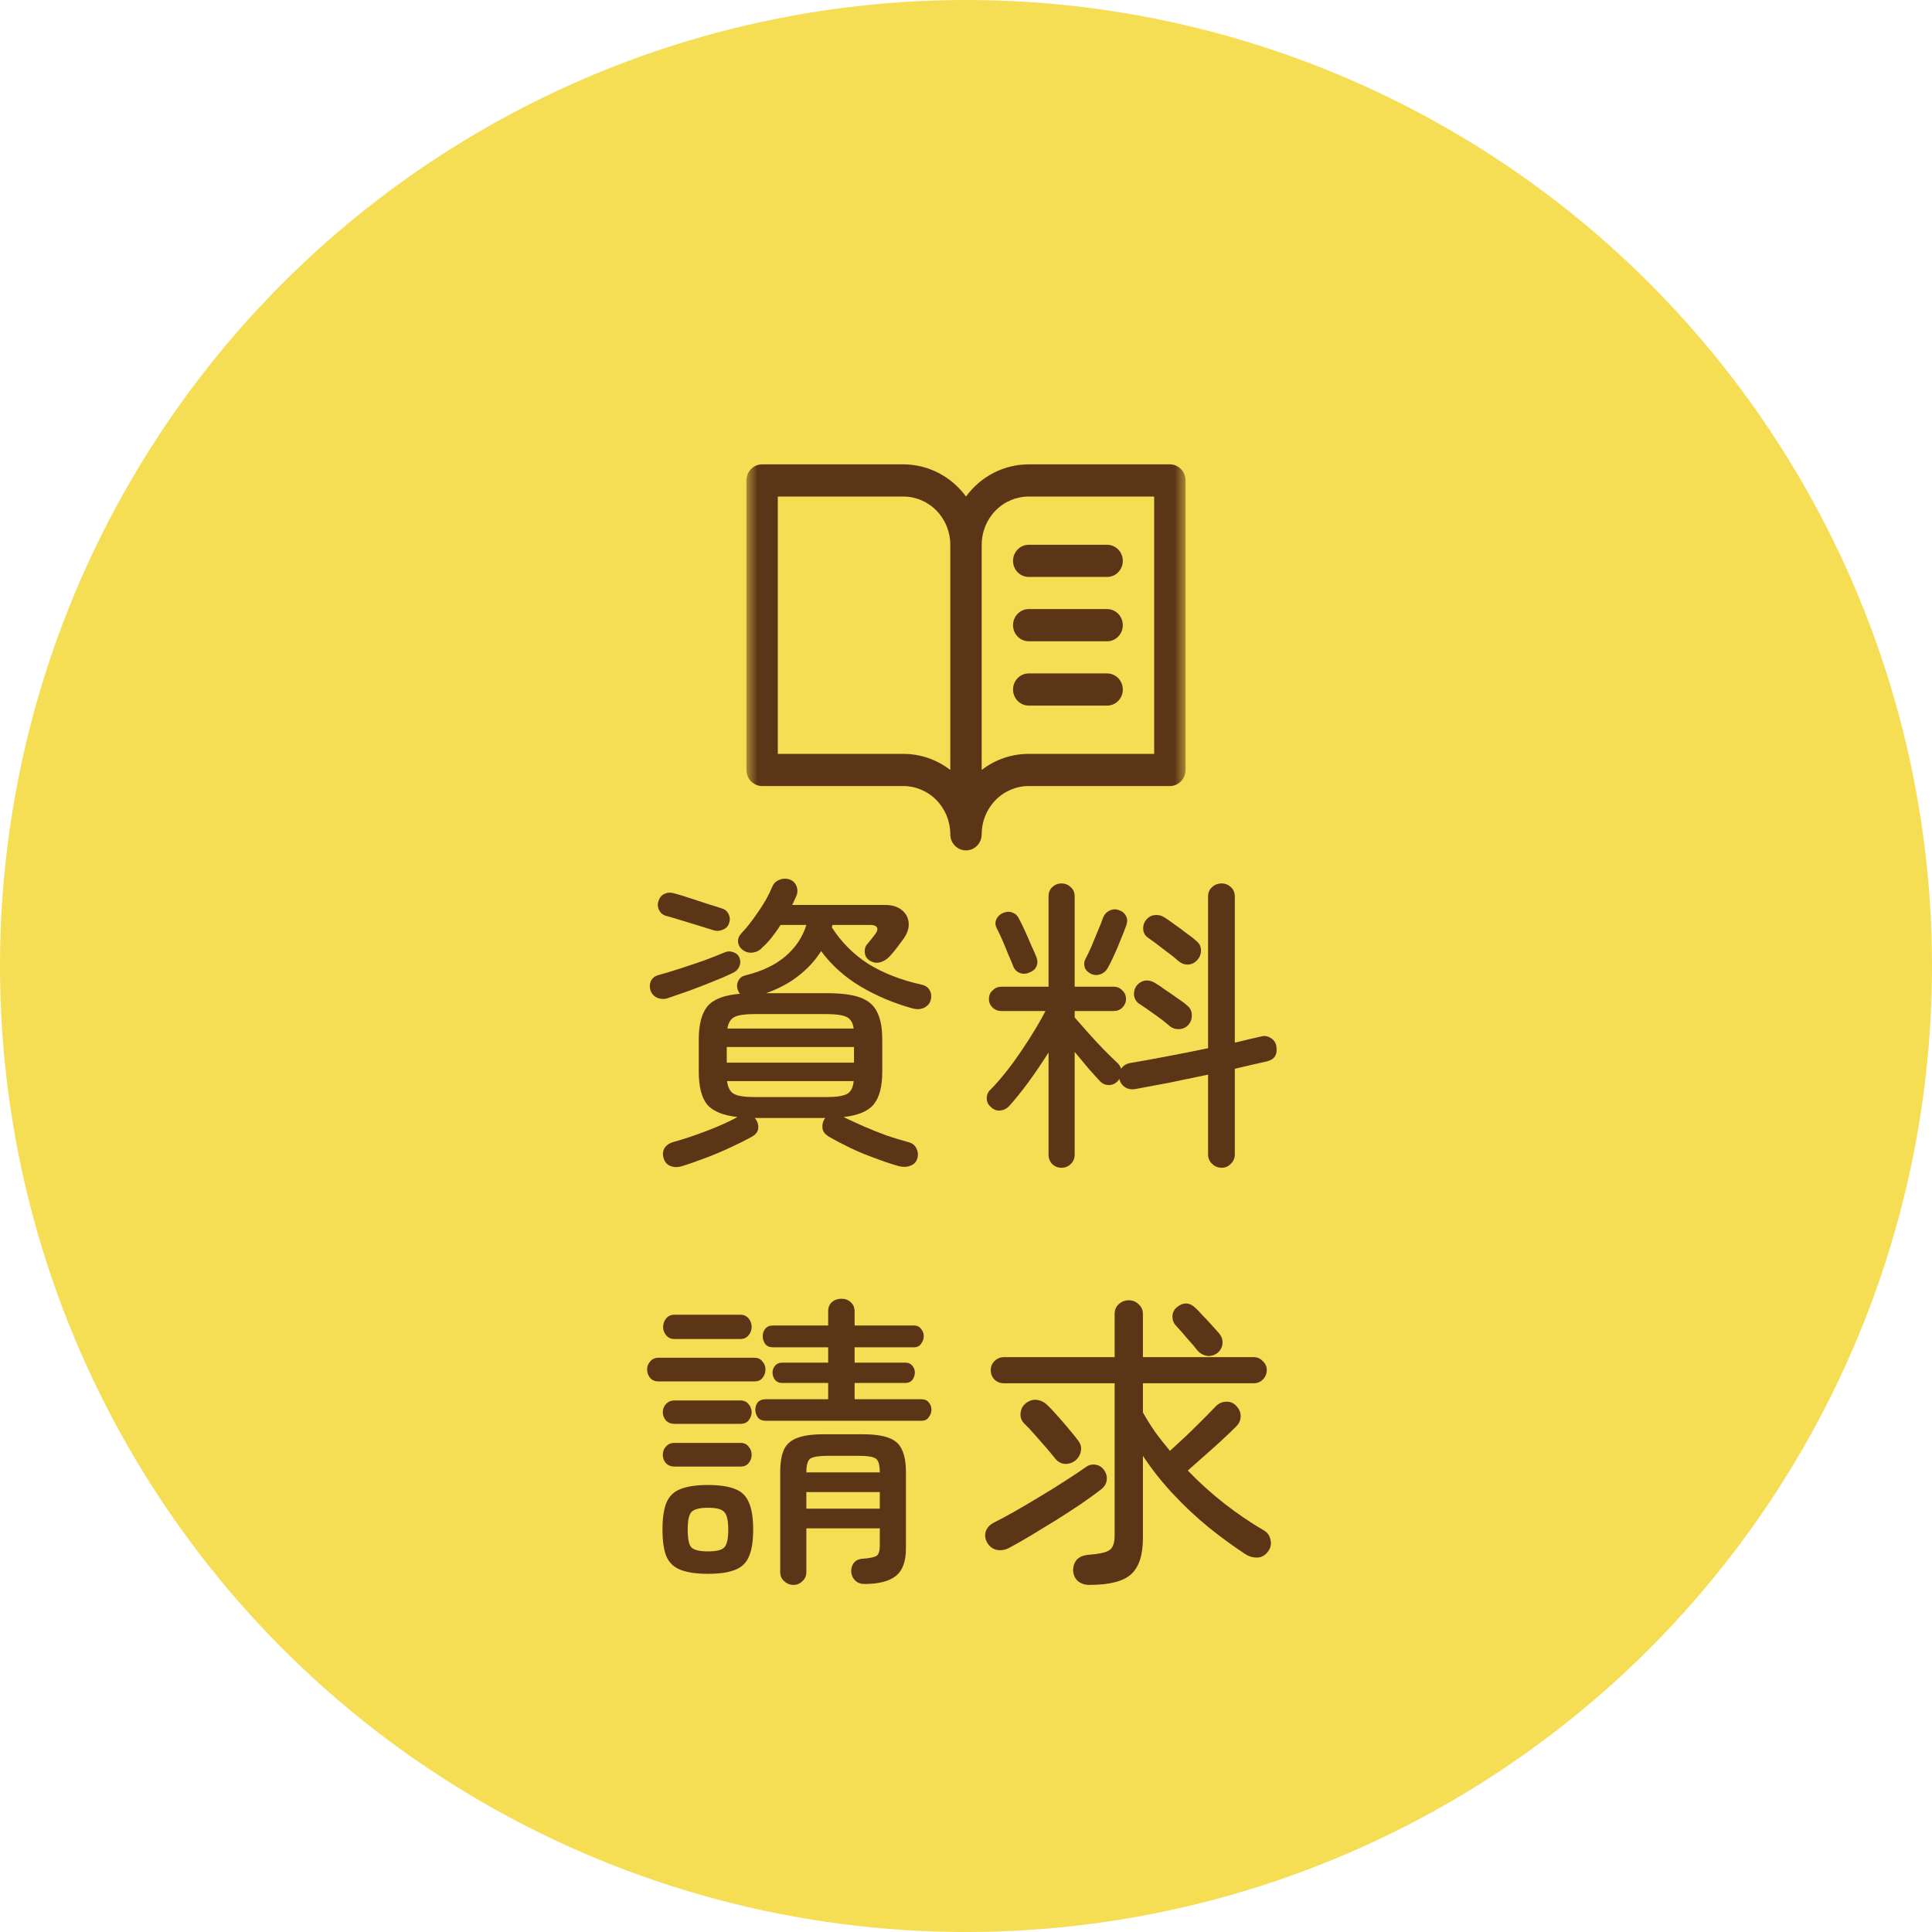 <svg width="88" height="88" viewBox="0 0 88 88" fill="none" xmlns="http://www.w3.org/2000/svg">
<circle cx="44" cy="44" r="44" fill="#F5DD54"/>
<path d="M31.058 53.12C30.862 53.176 30.685 53.171 30.526 53.106C30.377 53.041 30.279 52.929 30.232 52.77C30.176 52.602 30.185 52.448 30.26 52.308C30.344 52.168 30.484 52.07 30.68 52.014C31.156 51.883 31.66 51.715 32.192 51.51C32.733 51.305 33.2 51.095 33.592 50.88C32.929 50.805 32.467 50.614 32.206 50.306C31.954 49.989 31.828 49.489 31.828 48.808V47.352C31.828 46.652 31.963 46.143 32.234 45.826C32.505 45.509 32.995 45.322 33.704 45.266C33.695 45.247 33.681 45.229 33.662 45.21C33.653 45.182 33.639 45.154 33.62 45.126C33.555 44.977 33.555 44.832 33.62 44.692C33.685 44.552 33.797 44.463 33.956 44.426C34.712 44.239 35.319 43.95 35.776 43.558C36.243 43.157 36.56 42.681 36.728 42.13H35.552C35.431 42.326 35.295 42.517 35.146 42.704C35.006 42.881 34.861 43.035 34.712 43.166C34.609 43.287 34.469 43.362 34.292 43.39C34.124 43.409 33.975 43.371 33.844 43.278C33.723 43.194 33.648 43.082 33.62 42.942C33.601 42.793 33.643 42.657 33.746 42.536C33.998 42.275 34.259 41.943 34.53 41.542C34.81 41.141 35.025 40.758 35.174 40.394C35.239 40.235 35.351 40.128 35.51 40.072C35.669 40.007 35.832 40.007 36 40.072C36.149 40.137 36.247 40.249 36.294 40.408C36.341 40.557 36.327 40.707 36.252 40.856C36.224 40.912 36.196 40.973 36.168 41.038C36.14 41.094 36.112 41.155 36.084 41.22H40.312C40.639 41.22 40.895 41.299 41.082 41.458C41.269 41.607 41.371 41.803 41.39 42.046C41.409 42.289 41.32 42.541 41.124 42.802C41.031 42.933 40.937 43.059 40.844 43.18C40.751 43.301 40.653 43.418 40.55 43.53C40.41 43.689 40.247 43.791 40.06 43.838C39.883 43.875 39.715 43.833 39.556 43.712C39.453 43.628 39.397 43.516 39.388 43.376C39.379 43.236 39.407 43.124 39.472 43.04C39.537 42.965 39.603 42.886 39.668 42.802C39.733 42.718 39.799 42.634 39.864 42.55C39.957 42.429 39.985 42.331 39.948 42.256C39.911 42.172 39.813 42.13 39.654 42.13H37.918L37.89 42.242C38.329 42.923 38.884 43.479 39.556 43.908C40.237 44.328 41.04 44.641 41.964 44.846C42.141 44.883 42.267 44.967 42.342 45.098C42.417 45.229 42.435 45.373 42.398 45.532C42.361 45.691 42.263 45.812 42.104 45.896C41.955 45.971 41.782 45.985 41.586 45.938C40.709 45.695 39.911 45.359 39.192 44.93C38.473 44.501 37.876 43.964 37.4 43.32C37.139 43.74 36.798 44.113 36.378 44.44C35.967 44.767 35.473 45.033 34.894 45.238H37.652C38.305 45.238 38.814 45.303 39.178 45.434C39.542 45.565 39.799 45.784 39.948 46.092C40.107 46.4 40.186 46.82 40.186 47.352V48.808C40.186 49.489 40.055 49.989 39.794 50.306C39.542 50.614 39.085 50.805 38.422 50.88C38.693 51.011 38.996 51.151 39.332 51.3C39.677 51.449 40.027 51.589 40.382 51.72C40.737 51.841 41.059 51.939 41.348 52.014C41.544 52.061 41.675 52.159 41.74 52.308C41.815 52.457 41.829 52.611 41.782 52.77C41.735 52.929 41.633 53.036 41.474 53.092C41.325 53.157 41.152 53.167 40.956 53.12C40.62 53.027 40.256 52.905 39.864 52.756C39.472 52.616 39.089 52.457 38.716 52.28C38.352 52.103 38.025 51.93 37.736 51.762C37.587 51.669 37.498 51.557 37.47 51.426C37.442 51.286 37.461 51.151 37.526 51.02C37.535 50.992 37.559 50.959 37.596 50.922H34.376C34.395 50.941 34.423 50.978 34.46 51.034C34.535 51.174 34.558 51.309 34.53 51.44C34.502 51.571 34.409 51.683 34.25 51.776C33.979 51.925 33.662 52.084 33.298 52.252C32.943 52.42 32.57 52.579 32.178 52.728C31.786 52.877 31.413 53.008 31.058 53.12ZM30.428 45.462C30.26 45.518 30.097 45.513 29.938 45.448C29.789 45.383 29.686 45.271 29.63 45.112C29.583 44.972 29.588 44.832 29.644 44.692C29.709 44.552 29.826 44.459 29.994 44.412C30.274 44.337 30.601 44.239 30.974 44.118C31.347 43.997 31.721 43.871 32.094 43.74C32.467 43.6 32.775 43.479 33.018 43.376C33.149 43.32 33.279 43.32 33.41 43.376C33.55 43.423 33.643 43.511 33.69 43.642C33.737 43.782 33.727 43.917 33.662 44.048C33.606 44.169 33.503 44.263 33.354 44.328C33.102 44.449 32.799 44.58 32.444 44.72C32.099 44.86 31.749 44.995 31.394 45.126C31.039 45.247 30.717 45.359 30.428 45.462ZM33.102 48.402H38.898V47.688H33.102V48.402ZM34.362 49.97H37.652C38.091 49.97 38.399 49.923 38.576 49.83C38.753 49.737 38.856 49.541 38.884 49.242H33.116C33.153 49.541 33.261 49.737 33.438 49.83C33.615 49.923 33.923 49.97 34.362 49.97ZM33.13 46.848H38.884C38.847 46.577 38.735 46.4 38.548 46.316C38.371 46.232 38.072 46.19 37.652 46.19H34.362C33.942 46.19 33.643 46.232 33.466 46.316C33.289 46.4 33.177 46.577 33.13 46.848ZM32.486 42.368C32.318 42.312 32.094 42.242 31.814 42.158C31.543 42.074 31.268 41.99 30.988 41.906C30.717 41.822 30.493 41.757 30.316 41.71C30.176 41.663 30.073 41.57 30.008 41.43C29.952 41.29 29.947 41.159 29.994 41.038C30.041 40.889 30.129 40.781 30.26 40.716C30.4 40.651 30.545 40.641 30.694 40.688C30.881 40.735 31.114 40.805 31.394 40.898C31.683 40.991 31.968 41.085 32.248 41.178C32.528 41.262 32.747 41.332 32.906 41.388C33.046 41.435 33.144 41.528 33.2 41.668C33.256 41.799 33.256 41.934 33.2 42.074C33.153 42.205 33.055 42.298 32.906 42.354C32.766 42.41 32.626 42.415 32.486 42.368ZM48.348 53.19C48.189 53.19 48.049 53.134 47.928 53.022C47.816 52.91 47.76 52.765 47.76 52.588V47.94C47.471 48.397 47.167 48.845 46.85 49.284C46.533 49.713 46.239 50.077 45.968 50.376C45.856 50.497 45.716 50.567 45.548 50.586C45.389 50.595 45.249 50.539 45.128 50.418C45.007 50.315 44.946 50.185 44.946 50.026C44.946 49.867 45.002 49.737 45.114 49.634C45.366 49.382 45.651 49.051 45.968 48.64C46.285 48.22 46.589 47.781 46.878 47.324C47.177 46.857 47.424 46.433 47.62 46.05H45.604C45.455 46.05 45.324 45.999 45.212 45.896C45.1 45.784 45.044 45.653 45.044 45.504C45.044 45.345 45.1 45.215 45.212 45.112C45.324 45 45.455 44.944 45.604 44.944H47.76V40.842C47.76 40.655 47.816 40.511 47.928 40.408C48.049 40.296 48.189 40.24 48.348 40.24C48.516 40.24 48.656 40.296 48.768 40.408C48.889 40.511 48.95 40.655 48.95 40.842V44.944H50.728C50.887 44.944 51.017 45 51.12 45.112C51.232 45.215 51.288 45.345 51.288 45.504C51.288 45.653 51.232 45.784 51.12 45.896C51.017 45.999 50.887 46.05 50.728 46.05H48.95V46.344C49.118 46.54 49.323 46.773 49.566 47.044C49.809 47.315 50.051 47.576 50.294 47.828C50.546 48.08 50.751 48.281 50.91 48.43C50.985 48.505 51.036 48.589 51.064 48.682C51.167 48.533 51.311 48.444 51.498 48.416C51.946 48.341 52.487 48.243 53.122 48.122C53.766 48.001 54.401 47.875 55.026 47.744V40.842C55.026 40.655 55.087 40.511 55.208 40.408C55.329 40.296 55.474 40.24 55.642 40.24C55.81 40.24 55.95 40.296 56.062 40.408C56.183 40.511 56.244 40.655 56.244 40.842V47.492C56.477 47.436 56.692 47.385 56.888 47.338C57.093 47.291 57.275 47.249 57.434 47.212C57.593 47.165 57.742 47.189 57.882 47.282C58.022 47.366 58.106 47.487 58.134 47.646C58.199 48.029 58.055 48.262 57.7 48.346C57.495 48.393 57.266 48.444 57.014 48.5C56.771 48.556 56.515 48.617 56.244 48.682V52.574C56.244 52.751 56.183 52.896 56.062 53.008C55.95 53.129 55.81 53.19 55.642 53.19C55.474 53.19 55.329 53.129 55.208 53.008C55.087 52.896 55.026 52.751 55.026 52.574V48.948C54.447 49.069 53.864 49.191 53.276 49.312C52.697 49.424 52.175 49.522 51.708 49.606C51.531 49.634 51.377 49.606 51.246 49.522C51.115 49.438 51.027 49.312 50.98 49.144C50.961 49.181 50.943 49.209 50.924 49.228C50.821 49.349 50.686 49.415 50.518 49.424C50.359 49.424 50.224 49.368 50.112 49.256C49.963 49.097 49.785 48.901 49.58 48.668C49.375 48.425 49.165 48.173 48.95 47.912V52.588C48.95 52.765 48.889 52.91 48.768 53.022C48.656 53.134 48.516 53.19 48.348 53.19ZM53.668 43.768C53.491 43.609 53.267 43.432 52.996 43.236C52.735 43.031 52.497 42.853 52.282 42.704C52.151 42.611 52.081 42.485 52.072 42.326C52.063 42.158 52.109 42.013 52.212 41.892C52.324 41.761 52.455 41.691 52.604 41.682C52.763 41.663 52.912 41.701 53.052 41.794C53.183 41.878 53.337 41.985 53.514 42.116C53.701 42.247 53.883 42.382 54.06 42.522C54.247 42.653 54.396 42.769 54.508 42.872C54.639 42.984 54.704 43.124 54.704 43.292C54.704 43.46 54.643 43.609 54.522 43.74C54.41 43.861 54.27 43.927 54.102 43.936C53.943 43.936 53.799 43.88 53.668 43.768ZM53.276 46.736C53.099 46.577 52.87 46.4 52.59 46.204C52.319 46.008 52.077 45.84 51.862 45.7C51.741 45.607 51.671 45.481 51.652 45.322C51.643 45.154 51.685 45.009 51.778 44.888C51.89 44.757 52.021 44.683 52.17 44.664C52.319 44.645 52.469 44.683 52.618 44.776C52.758 44.86 52.917 44.967 53.094 45.098C53.281 45.219 53.463 45.345 53.64 45.476C53.827 45.597 53.976 45.709 54.088 45.812C54.219 45.924 54.284 46.064 54.284 46.232C54.293 46.4 54.242 46.549 54.13 46.68C54.018 46.801 53.878 46.867 53.71 46.876C53.551 46.885 53.407 46.839 53.276 46.736ZM49.72 44.37C49.571 44.305 49.468 44.207 49.412 44.076C49.365 43.936 49.375 43.805 49.44 43.684C49.524 43.525 49.617 43.329 49.72 43.096C49.823 42.853 49.921 42.615 50.014 42.382C50.117 42.149 50.191 41.957 50.238 41.808C50.303 41.649 50.406 41.537 50.546 41.472C50.686 41.407 50.826 41.402 50.966 41.458C51.115 41.505 51.223 41.593 51.288 41.724C51.353 41.845 51.358 41.985 51.302 42.144C51.237 42.331 51.153 42.545 51.05 42.788C50.957 43.031 50.854 43.273 50.742 43.516C50.639 43.749 50.541 43.945 50.448 44.104C50.383 44.225 50.28 44.314 50.14 44.37C50 44.426 49.86 44.426 49.72 44.37ZM46.878 44.3C46.729 44.365 46.584 44.37 46.444 44.314C46.304 44.258 46.206 44.155 46.15 44.006C46.094 43.857 46.019 43.679 45.926 43.474C45.842 43.259 45.753 43.045 45.66 42.83C45.567 42.615 45.478 42.429 45.394 42.27C45.329 42.139 45.324 42.009 45.38 41.878C45.445 41.738 45.548 41.64 45.688 41.584C45.847 41.519 45.991 41.514 46.122 41.57C46.253 41.617 46.351 41.71 46.416 41.85C46.491 41.99 46.579 42.172 46.682 42.396C46.785 42.62 46.883 42.844 46.976 43.068C47.079 43.283 47.158 43.465 47.214 43.614C47.27 43.763 47.265 43.903 47.2 44.034C47.144 44.155 47.037 44.244 46.878 44.3ZM36.14 72.19C35.981 72.19 35.841 72.134 35.72 72.022C35.599 71.919 35.538 71.779 35.538 71.602V67.066C35.538 66.627 35.594 66.282 35.706 66.03C35.827 65.778 36.028 65.601 36.308 65.498C36.597 65.386 36.994 65.33 37.498 65.33H39.304C39.817 65.33 40.214 65.386 40.494 65.498C40.774 65.601 40.97 65.778 41.082 66.03C41.203 66.282 41.264 66.627 41.264 67.066V70.524C41.264 71.121 41.11 71.541 40.802 71.784C40.494 72.027 40.018 72.148 39.374 72.148C39.206 72.148 39.066 72.097 38.954 71.994C38.851 71.891 38.791 71.765 38.772 71.616C38.763 71.457 38.8 71.317 38.884 71.196C38.977 71.075 39.113 71.009 39.29 71C39.635 70.972 39.85 70.925 39.934 70.86C40.027 70.795 40.074 70.636 40.074 70.384V69.614H36.728V71.602C36.728 71.779 36.667 71.919 36.546 72.022C36.434 72.134 36.299 72.19 36.14 72.19ZM34.866 64.714C34.717 64.714 34.6 64.663 34.516 64.56C34.441 64.448 34.404 64.331 34.404 64.21C34.404 64.079 34.441 63.967 34.516 63.874C34.6 63.781 34.717 63.734 34.866 63.734H37.722V62.992H35.608C35.487 62.992 35.384 62.945 35.3 62.852C35.225 62.749 35.188 62.637 35.188 62.516C35.188 62.404 35.225 62.301 35.3 62.208C35.384 62.115 35.487 62.068 35.608 62.068H37.722V61.368H35.202C35.053 61.368 34.936 61.317 34.852 61.214C34.777 61.102 34.74 60.985 34.74 60.864C34.74 60.733 34.777 60.621 34.852 60.528C34.936 60.425 35.053 60.374 35.202 60.374H37.722V59.73C37.722 59.553 37.778 59.413 37.89 59.31C38.011 59.207 38.156 59.156 38.324 59.156C38.492 59.156 38.632 59.207 38.744 59.31C38.865 59.413 38.926 59.553 38.926 59.73V60.374H41.628C41.768 60.374 41.875 60.425 41.95 60.528C42.034 60.621 42.076 60.733 42.076 60.864C42.076 60.985 42.034 61.102 41.95 61.214C41.875 61.317 41.768 61.368 41.628 61.368H38.926V62.068H41.25C41.381 62.068 41.483 62.115 41.558 62.208C41.633 62.301 41.67 62.404 41.67 62.516C41.67 62.637 41.633 62.749 41.558 62.852C41.483 62.945 41.381 62.992 41.25 62.992H38.926V63.734H41.978C42.118 63.734 42.225 63.781 42.3 63.874C42.384 63.967 42.426 64.079 42.426 64.21C42.426 64.331 42.384 64.448 42.3 64.56C42.225 64.663 42.118 64.714 41.978 64.714H34.866ZM32.248 71.686C31.725 71.686 31.31 71.625 31.002 71.504C30.703 71.392 30.489 71.191 30.358 70.902C30.237 70.613 30.176 70.202 30.176 69.67C30.176 69.138 30.237 68.727 30.358 68.438C30.489 68.139 30.703 67.934 31.002 67.822C31.31 67.701 31.725 67.64 32.248 67.64C32.771 67.64 33.181 67.701 33.48 67.822C33.779 67.934 33.989 68.139 34.11 68.438C34.241 68.727 34.306 69.138 34.306 69.67C34.306 70.202 34.241 70.613 34.11 70.902C33.989 71.191 33.779 71.392 33.48 71.504C33.181 71.625 32.771 71.686 32.248 71.686ZM29.994 62.922C29.835 62.922 29.709 62.871 29.616 62.768C29.523 62.656 29.476 62.525 29.476 62.376C29.476 62.236 29.523 62.115 29.616 62.012C29.709 61.9 29.835 61.844 29.994 61.844H34.362C34.521 61.844 34.642 61.9 34.726 62.012C34.819 62.115 34.866 62.236 34.866 62.376C34.866 62.525 34.819 62.656 34.726 62.768C34.642 62.871 34.521 62.922 34.362 62.922H29.994ZM30.722 60.99C30.563 60.99 30.437 60.934 30.344 60.822C30.251 60.71 30.204 60.584 30.204 60.444C30.204 60.295 30.251 60.164 30.344 60.052C30.437 59.94 30.563 59.884 30.722 59.884H33.718C33.877 59.884 34.003 59.94 34.096 60.052C34.189 60.164 34.236 60.295 34.236 60.444C34.236 60.584 34.189 60.71 34.096 60.822C34.003 60.934 33.877 60.99 33.718 60.99H30.722ZM30.708 66.8C30.559 66.8 30.433 66.749 30.33 66.646C30.237 66.534 30.19 66.408 30.19 66.268C30.19 66.119 30.237 65.993 30.33 65.89C30.433 65.778 30.559 65.722 30.708 65.722H33.732C33.891 65.722 34.012 65.778 34.096 65.89C34.189 65.993 34.236 66.119 34.236 66.268C34.236 66.408 34.189 66.534 34.096 66.646C34.012 66.749 33.891 66.8 33.732 66.8H30.708ZM30.708 64.854C30.559 64.854 30.433 64.803 30.33 64.7C30.237 64.588 30.19 64.462 30.19 64.322C30.19 64.182 30.237 64.061 30.33 63.958C30.433 63.846 30.559 63.79 30.708 63.79H33.732C33.891 63.79 34.012 63.846 34.096 63.958C34.189 64.061 34.236 64.182 34.236 64.322C34.236 64.462 34.189 64.588 34.096 64.7C34.012 64.803 33.891 64.854 33.732 64.854H30.708ZM32.248 70.664C32.631 70.664 32.878 70.603 32.99 70.482C33.111 70.361 33.172 70.09 33.172 69.67C33.172 69.259 33.111 68.993 32.99 68.872C32.878 68.741 32.631 68.676 32.248 68.676C31.865 68.676 31.613 68.741 31.492 68.872C31.38 68.993 31.324 69.259 31.324 69.67C31.324 70.09 31.38 70.361 31.492 70.482C31.613 70.603 31.865 70.664 32.248 70.664ZM36.728 68.718H40.074V67.962H36.728V68.718ZM36.728 67.066H40.074C40.074 66.73 40.013 66.52 39.892 66.436C39.771 66.352 39.505 66.31 39.094 66.31H37.708C37.307 66.31 37.041 66.352 36.91 66.436C36.789 66.52 36.728 66.73 36.728 67.066ZM49.622 72.19C49.417 72.19 49.244 72.134 49.104 72.022C48.973 71.91 48.899 71.756 48.88 71.56C48.871 71.373 48.922 71.205 49.034 71.056C49.155 70.916 49.342 70.837 49.594 70.818C50.07 70.781 50.383 70.711 50.532 70.608C50.691 70.505 50.77 70.281 50.77 69.936V63.006H45.73C45.562 63.006 45.417 62.95 45.296 62.838C45.184 62.717 45.128 62.572 45.128 62.404C45.128 62.245 45.184 62.11 45.296 61.998C45.417 61.877 45.562 61.816 45.73 61.816H50.77V59.856C50.77 59.669 50.831 59.52 50.952 59.408C51.083 59.287 51.237 59.226 51.414 59.226C51.591 59.226 51.741 59.287 51.862 59.408C51.993 59.52 52.058 59.669 52.058 59.856V61.816H57.098C57.266 61.816 57.406 61.877 57.518 61.998C57.639 62.11 57.7 62.245 57.7 62.404C57.7 62.572 57.639 62.717 57.518 62.838C57.406 62.95 57.266 63.006 57.098 63.006H52.058V64.336C52.226 64.635 52.413 64.933 52.618 65.232C52.833 65.521 53.057 65.806 53.29 66.086C53.505 65.89 53.747 65.666 54.018 65.414C54.289 65.153 54.545 64.901 54.788 64.658C55.031 64.415 55.222 64.219 55.362 64.07C55.493 63.93 55.651 63.855 55.838 63.846C56.025 63.837 56.179 63.897 56.3 64.028C56.44 64.168 56.51 64.327 56.51 64.504C56.51 64.681 56.445 64.835 56.314 64.966C56.137 65.143 55.917 65.353 55.656 65.596C55.395 65.839 55.124 66.081 54.844 66.324C54.573 66.567 54.326 66.786 54.102 66.982C54.634 67.533 55.199 68.041 55.796 68.508C56.403 68.975 56.995 69.376 57.574 69.712C57.733 69.805 57.831 69.945 57.868 70.132C57.915 70.319 57.882 70.491 57.77 70.65C57.649 70.827 57.49 70.925 57.294 70.944C57.098 70.953 56.916 70.907 56.748 70.804C56.188 70.44 55.619 70.025 55.04 69.558C54.471 69.091 53.929 68.583 53.416 68.032C52.903 67.481 52.45 66.907 52.058 66.31V70.062C52.058 70.827 51.881 71.373 51.526 71.7C51.171 72.027 50.537 72.19 49.622 72.19ZM45.954 70.51C45.777 70.603 45.59 70.631 45.394 70.594C45.207 70.547 45.063 70.435 44.96 70.258C44.867 70.081 44.848 69.908 44.904 69.74C44.969 69.572 45.095 69.441 45.282 69.348C45.543 69.217 45.856 69.049 46.22 68.844C46.593 68.629 46.981 68.401 47.382 68.158C47.793 67.915 48.175 67.677 48.53 67.444C48.894 67.211 49.202 67.005 49.454 66.828C49.594 66.725 49.743 66.688 49.902 66.716C50.07 66.744 50.201 66.828 50.294 66.968C50.397 67.117 50.434 67.276 50.406 67.444C50.378 67.603 50.289 67.738 50.14 67.85C49.888 68.046 49.585 68.265 49.23 68.508C48.885 68.741 48.511 68.984 48.11 69.236C47.718 69.479 47.335 69.712 46.962 69.936C46.589 70.16 46.253 70.351 45.954 70.51ZM48.95 66.548C48.801 66.651 48.637 66.693 48.46 66.674C48.292 66.646 48.152 66.557 48.04 66.408C47.937 66.277 47.802 66.114 47.634 65.918C47.466 65.722 47.293 65.526 47.116 65.33C46.939 65.125 46.78 64.957 46.64 64.826C46.519 64.695 46.467 64.541 46.486 64.364C46.505 64.177 46.584 64.028 46.724 63.916C46.883 63.795 47.046 63.743 47.214 63.762C47.391 63.781 47.55 63.855 47.69 63.986C47.839 64.126 48.003 64.299 48.18 64.504C48.357 64.7 48.53 64.901 48.698 65.106C48.866 65.302 49.001 65.47 49.104 65.61C49.225 65.759 49.267 65.923 49.23 66.1C49.202 66.277 49.109 66.427 48.95 66.548ZM55.46 61.62C55.311 61.732 55.152 61.779 54.984 61.76C54.816 61.732 54.671 61.653 54.55 61.522C54.429 61.363 54.27 61.177 54.074 60.962C53.887 60.738 53.715 60.542 53.556 60.374C53.453 60.262 53.402 60.122 53.402 59.954C53.411 59.786 53.477 59.651 53.598 59.548C53.897 59.305 54.181 59.315 54.452 59.576C54.545 59.66 54.657 59.777 54.788 59.926C54.928 60.066 55.063 60.211 55.194 60.36C55.334 60.509 55.446 60.635 55.53 60.738C55.642 60.869 55.693 61.018 55.684 61.186C55.675 61.354 55.6 61.499 55.46 61.62Z" fill="#5A3516"/>
<mask id="mask0_4518_4421" style="mask-type:luminance" maskUnits="userSpaceOnUse" x="34" y="19" width="20" height="22">
<path d="M54 19.685H34V40.199H54V19.685Z" fill="white"/>
</mask>
<g mask="url(#mask0_4518_4421)">
<path d="M53.285 21.151H46.857C46.303 21.151 45.756 21.283 45.26 21.538C44.764 21.792 44.333 22.162 44 22.616C43.667 22.161 43.236 21.792 42.74 21.538C42.244 21.283 41.697 21.151 41.142 21.151H34.714C34.62 21.151 34.527 21.17 34.441 21.206C34.354 21.243 34.275 21.297 34.209 21.365C34.143 21.433 34.09 21.514 34.054 21.603C34.019 21.692 34 21.787 34 21.883V35.071C34 35.265 34.075 35.451 34.209 35.589C34.343 35.726 34.525 35.803 34.714 35.803H41.142C41.71 35.803 42.255 36.035 42.657 36.447C43.059 36.859 43.285 37.418 43.285 38.001C43.285 38.196 43.36 38.382 43.494 38.52C43.628 38.657 43.81 38.734 43.999 38.734C44.189 38.734 44.371 38.657 44.505 38.52C44.639 38.382 44.714 38.196 44.714 38.001C44.714 37.418 44.94 36.859 45.342 36.447C45.744 36.035 46.289 35.803 46.857 35.803H53.286C53.475 35.803 53.657 35.726 53.791 35.589C53.925 35.451 54 35.265 54 35.071V21.883C54 21.787 53.981 21.692 53.946 21.603C53.91 21.514 53.857 21.433 53.791 21.365C53.724 21.297 53.645 21.243 53.559 21.206C53.472 21.169 53.379 21.151 53.285 21.151ZM41.142 34.339H35.428V22.616H41.142C41.71 22.616 42.255 22.847 42.657 23.259C43.059 23.672 43.285 24.231 43.285 24.814V35.071C42.667 34.594 41.915 34.337 41.142 34.339ZM52.571 34.339H46.857C46.084 34.337 45.332 34.594 44.714 35.071V24.814C44.714 24.231 44.94 23.672 45.342 23.259C45.744 22.847 46.289 22.616 46.857 22.616H52.571V34.339ZM46.857 24.814H50.428C50.617 24.814 50.799 24.891 50.933 25.028C51.067 25.166 51.142 25.352 51.142 25.547C51.142 25.741 51.067 25.927 50.933 26.065C50.799 26.202 50.617 26.279 50.428 26.279H46.857C46.667 26.279 46.486 26.202 46.352 26.065C46.218 25.927 46.142 25.741 46.142 25.547C46.142 25.352 46.218 25.166 46.352 25.028C46.486 24.891 46.667 24.814 46.857 24.814ZM51.143 28.477C51.143 28.671 51.068 28.857 50.934 28.994C50.8 29.132 50.618 29.209 50.429 29.209H46.857C46.667 29.209 46.486 29.132 46.352 28.994C46.218 28.857 46.142 28.67 46.142 28.476C46.142 28.282 46.218 28.095 46.352 27.958C46.486 27.82 46.667 27.743 46.857 27.743H50.428C50.522 27.743 50.615 27.762 50.702 27.799C50.788 27.836 50.867 27.89 50.934 27.958C51 28.026 51.053 28.108 51.088 28.197C51.124 28.286 51.142 28.381 51.142 28.477L51.143 28.477ZM51.143 31.407C51.143 31.601 51.068 31.788 50.934 31.925C50.8 32.062 50.618 32.139 50.429 32.139H46.857C46.667 32.139 46.486 32.062 46.352 31.925C46.218 31.787 46.142 31.601 46.142 31.407C46.142 31.212 46.218 31.026 46.352 30.888C46.486 30.751 46.667 30.674 46.857 30.674H50.428C50.522 30.674 50.615 30.693 50.702 30.73C50.788 30.767 50.867 30.821 50.934 30.889C51 30.957 51.053 31.038 51.088 31.127C51.124 31.216 51.142 31.312 51.142 31.408L51.143 31.407Z" fill="#5A3516"/>
</g>
</svg>
